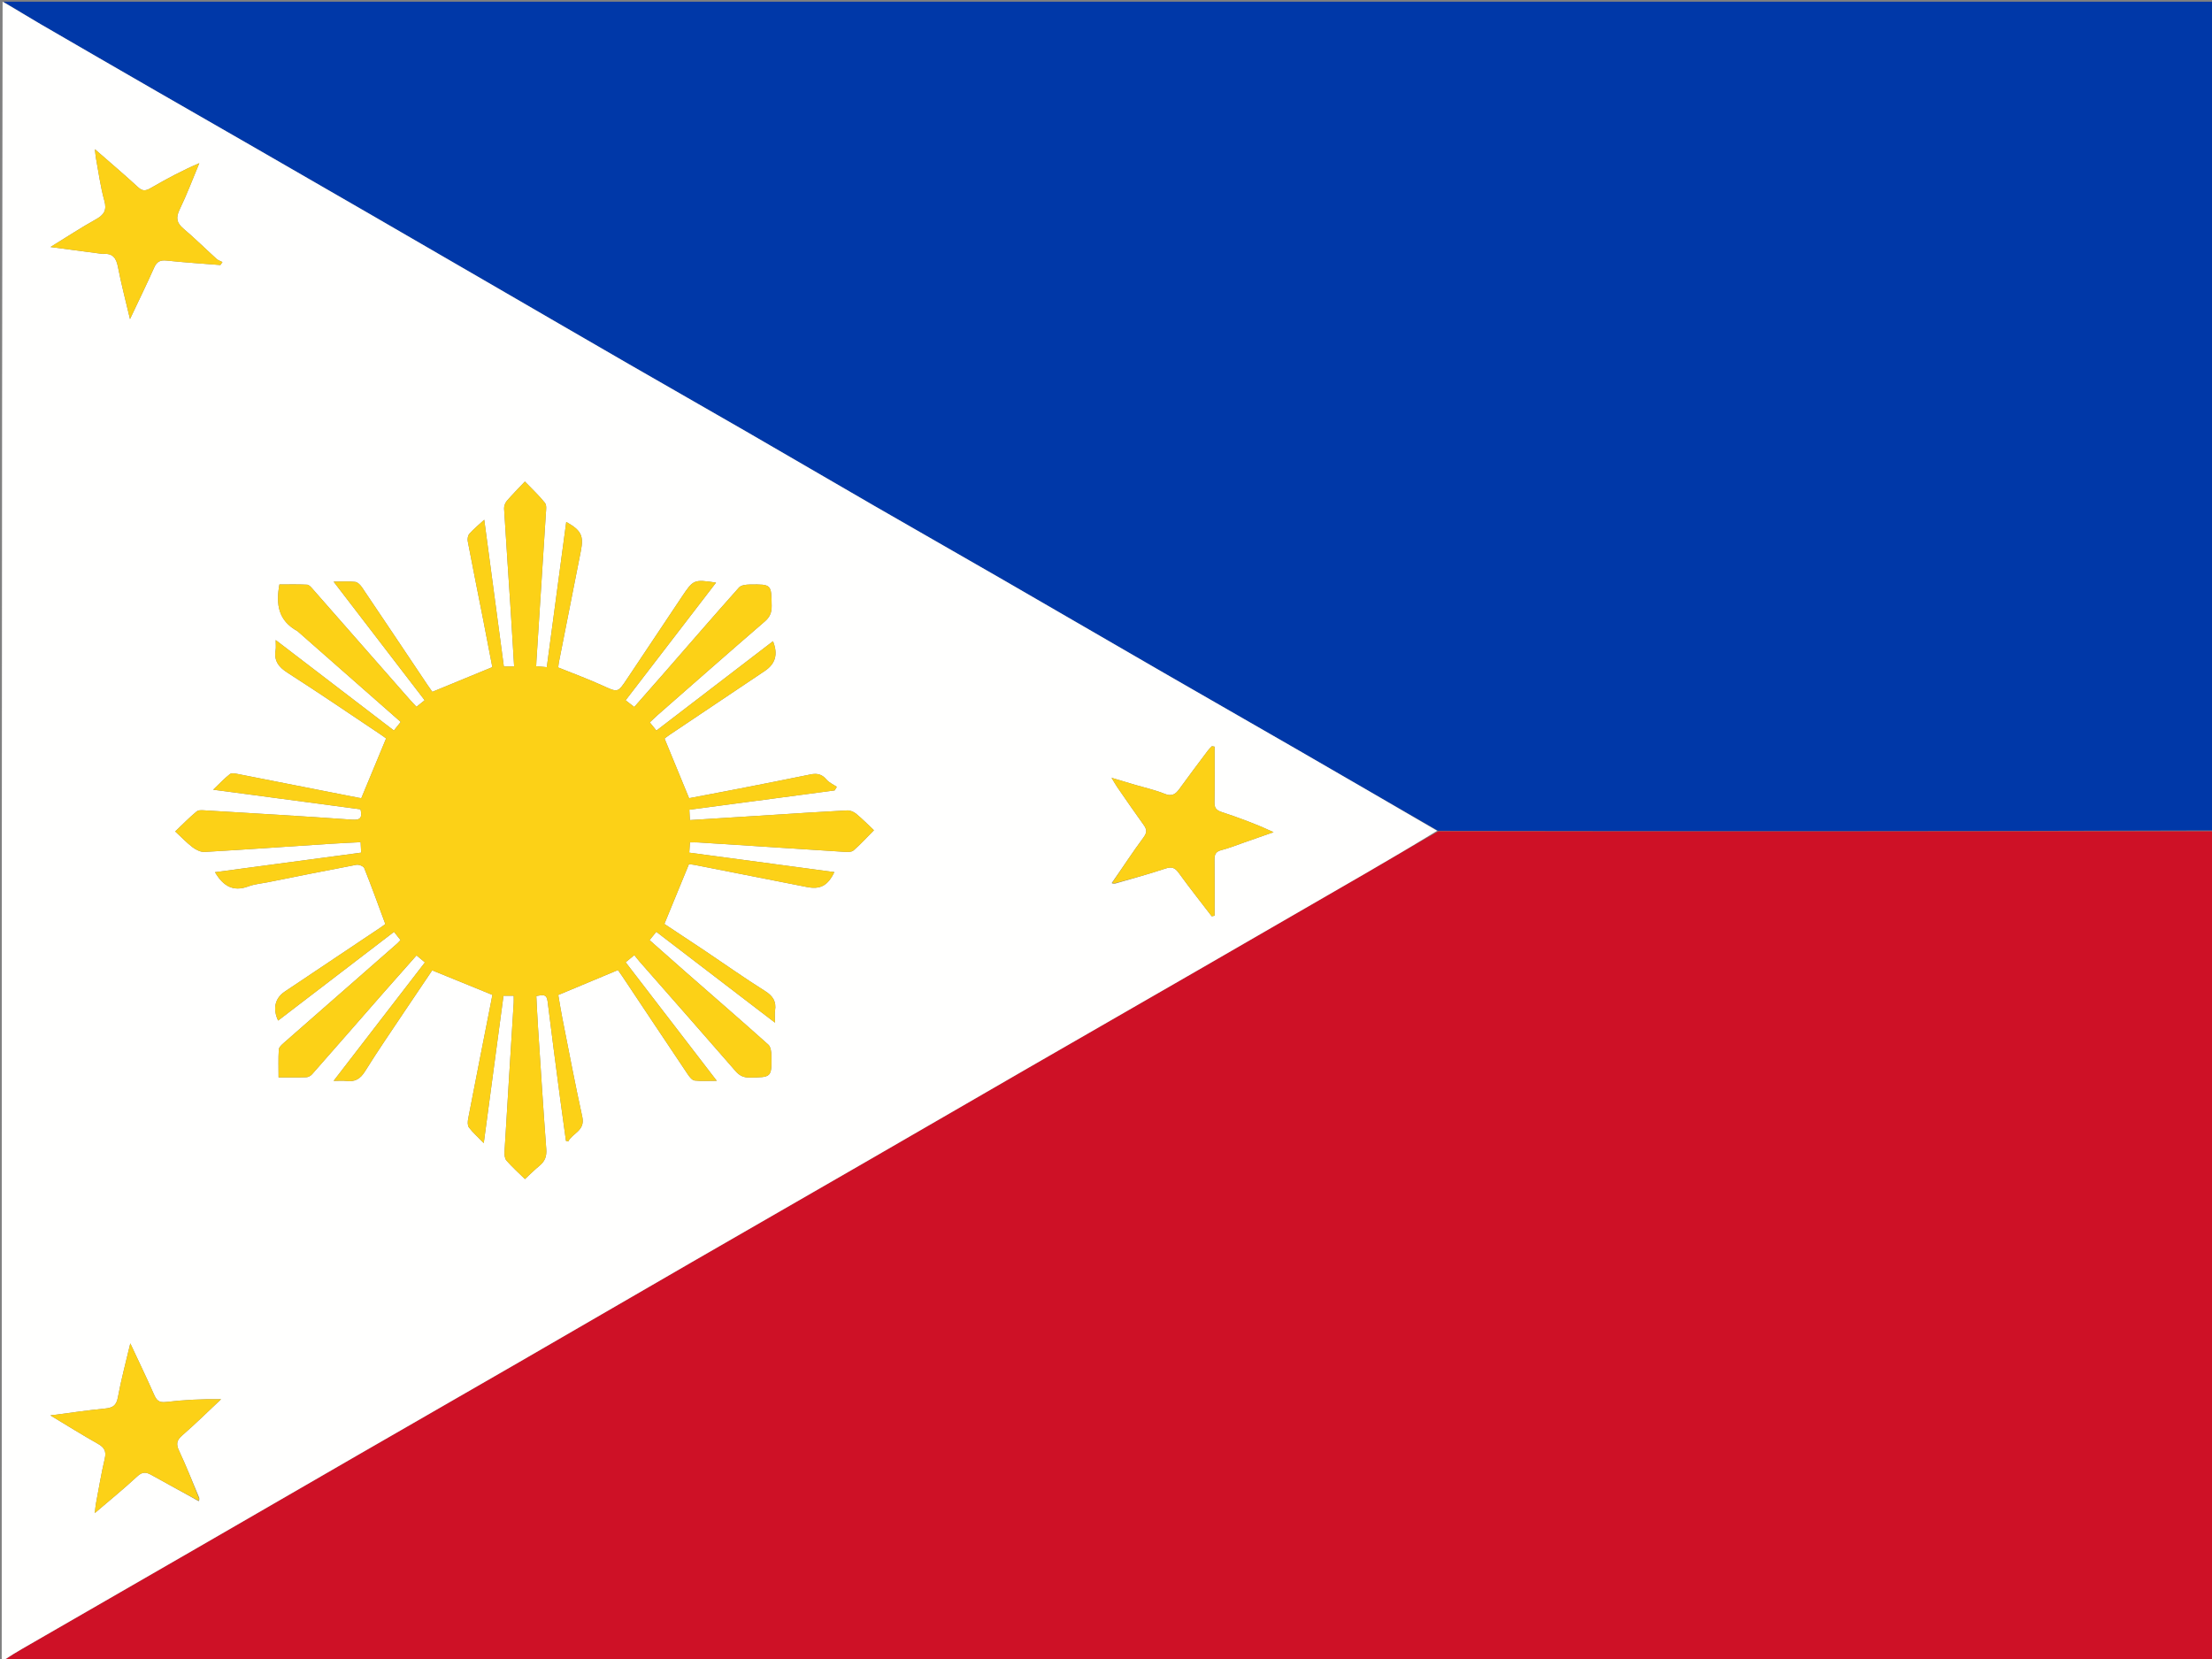 <svg xml:space="preserve" viewBox="0 0 1280 960" width="100%" y="0px" x="0px" xmlns:xlink="http://www.w3.org/1999/xlink" xmlns="http://www.w3.org/2000/svg" id="Layer_1" version="1.1">
<rect x="0" y="0" width="1280" height="960" fill="#808080" stroke="none"/>
<path d="M1281,481 
	C1281,640.963 1281,800.925 1281,961 
	C854.971,961 428.941,961 2.597,960.686 
	C5.848,958.252 9.391,956.09 12.985,954.017 
	C46.776,934.527 80.586,915.068 114.371,895.567 
	C145.283,877.725 176.159,859.82 207.073,841.982 
	C238.274,823.979 269.523,806.057 300.714,788.037 
	C334.063,768.771 367.35,749.399 400.698,730.133 
	C434.619,710.537 468.594,691.037 502.522,671.454 
	C533.291,653.694 564.012,635.853 594.783,618.097 
	C628.571,598.602 662.402,579.181 696.195,559.695 
	C727.69,541.533 759.175,523.354 790.634,505.131 
	C804.407,497.153 818.106,489.048 832.308,481 
	C982.186,481 1131.593,481 1281,481 
z" stroke="none" opacity="1" fill="#CE1126"></path>
<path d="M1281,480.544 
	C1131.593,481 982.186,481 832.101,480.742 
	C803.978,464.596 776.549,448.679 749.08,432.832 
	C724.036,418.385 698.926,404.054 673.888,389.598 
	C642.854,371.681 611.885,353.649 580.847,335.739 
	C555.948,321.372 530.959,307.163 506.063,292.791 
	C481.318,278.507 456.666,264.062 431.924,249.773 
	C409.322,236.719 386.628,223.826 364.023,210.778 
	C336.558,194.925 309.145,178.983 281.707,163.082 
	C258.985,149.914 236.27,136.734 213.535,123.59 
	C191.521,110.862 169.492,98.158 147.456,85.469 
	C128.699,74.668 109.907,63.926 91.156,53.115 
	C68.545,40.079 45.94,27.032 23.375,13.916 
	C16.179,9.733 9.121,5.312 2,1 
	C428.233,1 854.467,1 1281,1 
	C1281,160.696 1281,320.392 1281,480.544 
z" stroke="none" opacity="1" fill="#0038A8"></path>
<path d="M1.5,1 
	C9.121,5.312 16.179,9.733 23.375,13.916 
	C45.94,27.032 68.545,40.079 91.156,53.115 
	C109.907,63.926 128.699,74.668 147.456,85.469 
	C169.492,98.158 191.521,110.862 213.535,123.59 
	C236.27,136.734 258.985,149.914 281.707,163.082 
	C309.145,178.983 336.558,194.925 364.023,210.778 
	C386.628,223.826 409.322,236.719 431.924,249.773 
	C456.666,264.062 481.318,278.507 506.063,292.791 
	C530.959,307.163 555.948,321.372 580.847,335.739 
	C611.885,353.649 642.854,371.681 673.888,389.598 
	C698.926,404.054 724.036,418.385 749.08,432.832 
	C776.549,448.679 803.978,464.596 831.631,480.742 
	C818.106,489.048 804.407,497.153 790.634,505.131 
	C759.175,523.354 727.69,541.533 696.195,559.695 
	C662.402,579.181 628.571,598.602 594.783,618.097 
	C564.012,635.853 533.291,653.694 502.522,671.454 
	C468.594,691.037 434.619,710.537 400.698,730.133 
	C367.35,749.399 334.063,768.771 300.714,788.037 
	C269.523,806.057 238.274,823.979 207.073,841.982 
	C176.159,859.82 145.283,877.725 114.371,895.567 
	C80.586,915.068 46.776,934.527 12.985,954.017 
	C9.391,956.09 5.848,958.252 2.141,960.686 
	C1.667,960.833 1.056,960.684 1.044,960.497 
	C0.961,959.169 1,957.833 1,956.5 
	C1,638 1,319.5 1.5,1 
M115.016,868.71 
	C115.202,868.309 115.388,867.908 115.333,866.829 
	C111.451,857.667 107.802,848.395 103.576,839.394 
	C101.756,835.516 102.303,833.356 105.503,830.57 
	C113.203,823.865 120.483,816.676 127.931,809.683 
	C116.987,809.494 106.44,810.063 95.968,811.283 
	C91.918,811.756 90.551,810.203 89.109,806.92 
	C84.877,797.284 80.279,787.808 75.402,777.364 
	C72.771,788.548 70.052,798.515 68.208,808.642 
	C67.33,813.463 65.098,814.65 60.716,815.074 
	C50.602,816.052 40.54,817.567 29.128,819.036 
	C39.123,825.044 47.781,830.479 56.679,835.488 
	C60.426,837.596 61.618,839.844 60.603,844.151 
	C58.582,852.724 57.151,861.436 55.515,870.097 
	C55.236,871.574 55.149,873.088 54.858,875.558 
	C63.663,868.014 71.781,861.423 79.429,854.325 
	C82.398,851.569 84.553,851.78 87.677,853.543 
	C96.615,858.587 105.683,863.4 115.016,868.71 
M645.211,511.333 
	C654.916,508.47 664.699,505.84 674.287,502.628 
	C677.951,501.401 679.848,502.019 682.074,505.098 
	C688.24,513.626 694.789,521.877 701.186,530.238 
	C701.736,530.121 702.287,530.003 702.837,529.885 
	C702.837,519.115 702.932,508.344 702.778,497.577 
	C702.733,494.459 703.508,492.756 706.793,491.922 
	C711.277,490.784 715.605,489.024 719.989,487.5 
	C725.657,485.53 731.315,483.531 736.978,481.544 
	C726.88,476.855 716.954,473.19 706.91,469.878 
	C703.874,468.877 702.706,467.533 702.765,464.275 
	C702.959,453.539 702.838,442.797 702.838,432.057 
	C702.313,431.973 701.789,431.888 701.264,431.804 
	C700.512,432.61 699.678,433.356 699.02,434.233 
	C693.45,441.667 687.834,449.068 682.403,456.603 
	C680.119,459.772 677.928,460.975 673.855,459.319 
	C668.486,457.135 662.734,455.894 657.149,454.239 
	C652.927,452.987 648.709,451.722 643.194,450.076 
	C644.824,452.745 645.603,454.169 646.521,455.496 
	C651.542,462.75 656.513,470.041 661.685,477.186 
	C663.576,479.798 663.95,481.575 661.75,484.536 
	C655.433,493.035 649.674,501.949 643.291,511.017 
	C643.691,511.202 644.092,511.388 645.211,511.333 
M172.216,365.281 
	C192.038,382.719 211.861,400.157 231.873,417.762 
	C230.391,419.617 229.209,421.098 227.921,422.711 
	C205.198,405.315 182.78,388.155 159.541,370.364 
	C159.541,373.113 159.755,374.635 159.504,376.077 
	C158.42,382.305 161.142,385.937 166.403,389.302 
	C184.499,400.879 202.242,413.007 220.113,424.935 
	C221.461,425.836 222.757,426.814 223.426,427.291 
	C218.547,439.045 213.878,450.292 209.068,461.878 
	C208.885,461.85 208.082,461.751 207.291,461.595 
	C184.115,457.026 160.943,452.436 137.758,447.914 
	C136.214,447.613 134.051,447.153 133.069,447.916 
	C129.852,450.417 127.048,453.45 123.363,456.968 
	C152.499,460.847 180.613,464.59 208.625,468.32 
	C209.572,472.802 208.951,474.682 203.816,474.315 
	C175.592,472.295 147.34,470.668 119.093,468.966 
	C117.317,468.859 114.968,468.592 113.817,469.536 
	C109.638,472.963 105.856,476.874 101.381,481.119 
	C105.308,484.752 108.176,487.829 111.491,490.307 
	C113.412,491.744 116.104,493.115 118.362,492.985 
	C142.122,491.62 165.864,489.93 189.613,488.371 
	C195.851,487.961 202.098,487.694 208.681,487.344 
	C208.792,489.597 208.879,491.353 208.979,493.387 
	C180.582,497.188 152.589,500.935 124.407,504.707 
	C129.147,512.762 134.945,516.192 143.698,512.927 
	C147.232,511.609 151.141,511.289 154.885,510.541 
	C171.992,507.124 189.09,503.651 206.234,500.428 
	C207.633,500.164 210.334,501.232 210.777,502.341 
	C214.982,512.875 218.83,523.551 222.976,534.715 
	C222.622,534.97 221.319,535.971 219.956,536.883 
	C201.57,549.196 183.177,561.498 164.785,573.802 
	C159.152,577.57 157.665,583.629 160.938,590.578 
	C183.256,573.49 205.508,556.453 228.011,539.224 
	C229.455,541.056 230.546,542.439 231.753,543.97 
	C230.984,544.788 230.48,545.421 229.881,545.946 
	C207.984,565.132 186.069,584.297 164.198,603.513 
	C163.012,604.555 161.42,605.964 161.337,607.284 
	C161.006,612.526 161.201,617.801 161.201,623.432 
	C167.093,623.432 172.245,623.538 177.386,623.349 
	C178.509,623.308 179.872,622.459 180.655,621.569 
	C194.725,605.594 208.711,589.546 222.741,573.536 
	C228.743,566.686 234.804,559.886 241.026,552.851 
	C242.864,554.384 244.308,555.588 245.884,556.902 
	C228.265,579.763 211.014,602.146 193.046,625.459 
	C196.4,625.459 198.406,625.239 200.347,625.502 
	C205.339,626.177 208.479,624.366 211.233,619.937 
	C218.567,608.139 226.464,596.69 234.18,585.131 
	C239.651,576.935 245.19,568.784 250.1,561.501 
	C262.153,566.416 273.422,571.012 284.931,575.706 
	C284.741,576.694 284.497,577.991 284.242,579.287 
	C279.78,601.977 275.289,624.661 270.91,647.368 
	C270.596,648.995 270.466,651.255 271.335,652.396 
	C273.605,655.38 276.476,657.906 279.935,661.466 
	C283.849,632.238 287.593,604.288 291.355,576.194 
	C293.404,576.194 295.14,576.194 297.258,576.194 
	C297.258,577.782 297.327,579.069 297.248,580.347 
	C295.468,609.09 293.648,637.83 291.939,666.577 
	C291.839,668.25 292.075,670.448 293.08,671.587 
	C296.354,675.302 300.057,678.638 303.756,682.279 
	C306.588,679.668 309.283,676.956 312.221,674.539 
	C315.3,672.006 316.417,669.147 316.109,665.029 
	C314.334,641.297 312.842,617.543 311.287,593.794 
	C310.911,588.044 310.662,582.286 310.345,576.365 
	C313.615,575.852 316.306,574.801 316.871,579.383 
	C319.191,598.193 321.678,616.982 324.144,635.773 
	C325.212,643.913 326.377,652.039 327.499,660.171 
	C327.939,660.284 328.379,660.396 328.82,660.509 
	C331.278,655.629 338.742,654.396 336.945,646.242 
	C332.761,627.261 329.165,608.149 325.386,589.08 
	C324.437,584.289 323.695,579.456 323.054,575.769 
	C335.032,570.761 346.129,566.122 357.583,561.334 
	C358.226,562.253 359.193,563.579 360.103,564.943 
	C372.766,583.925 385.4,602.927 398.124,621.868 
	C399.065,623.269 400.535,625.088 401.936,625.258 
	C405.789,625.725 409.736,625.419 414.765,625.419 
	C396.746,601.976 379.484,579.519 362.043,556.83 
	C363.802,555.381 365.169,554.254 367.072,552.687 
	C368.167,554.05 369.053,555.242 370.029,556.354 
	C388.571,577.491 407.167,598.581 425.621,619.795 
	C427.897,622.411 430.199,623.572 433.7,623.535 
	C446.501,623.401 446.581,623.516 446.381,610.739 
	C446.348,608.611 445.98,605.73 444.602,604.497 
	C428.741,590.301 412.646,576.368 396.633,562.341 
	C389.777,556.334 382.969,550.272 375.887,544.012 
	C377.335,542.212 378.512,540.749 379.763,539.194 
	C402.648,556.714 425.085,573.892 448.459,591.787 
	C448.459,588.617 448.218,586.635 448.505,584.732 
	C449.299,579.477 447.238,576.314 442.669,573.444 
	C430.9,566.052 419.549,557.995 407.999,550.251 
	C399.921,544.836 391.791,539.498 384.46,534.639 
	C389.321,522.811 393.891,511.691 398.674,500.052 
	C399.372,500.145 400.828,500.259 402.252,500.539 
	C423.799,504.771 445.342,509.018 466.884,513.276 
	C474.667,514.814 478.978,512.569 482.817,504.643 
	C454.865,500.898 427.039,497.17 398.858,493.394 
	C399.005,491.205 399.121,489.461 399.255,487.47 
	C401.099,487.47 402.556,487.389 404.002,487.482 
	C432.074,489.291 460.143,491.142 488.218,492.901 
	C490.119,493.02 492.648,493.176 493.877,492.13 
	C497.879,488.724 501.413,484.767 505.718,480.427 
	C502.236,477.154 498.986,473.826 495.418,470.884 
	C494.047,469.753 491.918,468.865 490.189,468.951 
	C475.895,469.669 461.613,470.642 447.328,471.538 
	C431.422,472.536 415.517,473.535 399.208,474.558 
	C399.098,472.365 399.013,470.637 398.909,468.561 
	C427.213,464.797 455.092,461.089 482.971,457.382 
	C483.395,456.698 483.818,456.014 484.241,455.33 
	C482.188,453.918 479.713,452.858 478.174,451.016 
	C475.586,447.92 472.727,447.376 469.012,448.139 
	C455.018,451.013 440.998,453.757 426.977,456.499 
	C417.254,458.4 407.516,460.217 398.749,461.887 
	C393.897,450.094 389.321,438.969 384.548,427.368 
	C385.038,427.002 386.171,426.078 387.38,425.266 
	C405.751,412.931 424.127,400.603 442.514,388.291 
	C448.743,384.119 450.326,378.684 447.312,371.044 
	C424.861,388.248 402.462,405.412 379.84,422.747 
	C378.405,420.976 377.299,419.612 376.016,418.029 
	C377.684,416.46 379.08,415.064 380.562,413.766 
	C401.21,395.674 421.814,377.529 442.591,359.586 
	C445.566,357.017 446.585,354.378 446.532,350.589 
	C446.356,338.142 446.476,338.063 433.905,338.237 
	C431.77,338.267 428.862,338.575 427.643,339.942 
	C413.362,355.95 399.343,372.192 385.238,388.357 
	C379.246,395.224 373.212,402.056 367.027,409.097 
	C365.257,407.73 363.851,406.644 362.021,405.231 
	C379.513,382.468 396.812,359.957 414.351,337.134 
	C401.52,335.211 401.234,335.34 394.569,345.323 
	C384.004,361.147 373.416,376.956 362.875,392.797 
	C357.419,400.997 357.574,400.763 348.627,396.687 
	C340.364,392.921 331.81,389.792 323.047,386.246 
	C323.117,385.627 323.165,384.48 323.383,383.367 
	C327.621,361.824 331.876,340.284 336.132,318.744 
	C337.857,310.016 336.323,306.859 327.666,302.015 
	C323.915,330.017 320.187,357.841 316.407,386.059 
	C314.118,385.854 312.25,385.686 310.266,385.508 
	C310.332,384.063 310.357,383.244 310.409,382.427 
	C312.238,354.023 314.086,325.62 315.865,297.212 
	C315.995,295.121 316.428,292.367 315.35,291.008 
	C311.988,286.772 307.967,283.059 303.728,278.65 
	C299.738,282.883 296.312,286.296 293.188,289.967 
	C292.24,291.081 291.617,292.936 291.705,294.399 
	C292.912,314.335 294.289,334.26 295.583,354.191 
	C296.259,364.59 296.855,374.995 297.504,385.667 
	C295.184,385.667 293.453,385.667 291.561,385.667 
	C287.792,357.454 284.061,329.528 280.217,300.752 
	C276.875,303.838 274.047,306.142 271.646,308.829 
	C270.769,309.81 270.403,311.796 270.662,313.161 
	C273.578,328.496 276.679,343.796 279.694,359.113 
	C281.513,368.359 283.267,377.619 284.891,386.045 
	C273,390.94 261.741,395.575 250.178,400.335 
	C249.489,399.353 248.414,397.883 247.401,396.371 
	C234.792,377.563 222.216,358.732 209.54,339.968 
	C208.611,338.594 207.071,336.91 205.647,336.734 
	C201.942,336.277 198.143,336.581 193.039,336.581 
	C211.079,360.074 228.329,382.538 245.725,405.193 
	C243.948,406.625 242.579,407.729 241.009,408.995 
	C239.527,407.407 238.257,406.117 237.064,404.759 
	C218.406,383.502 199.765,362.23 181.084,340.993 
	C180.139,339.919 178.909,338.396 177.745,338.335 
	C172.344,338.051 166.919,338.209 161.684,338.209 
	C159.594,349.736 160.986,359.116 172.216,365.281 
M59.693,146.981 
	C65.278,146.4 67.27,149.347 68.262,154.51 
	C70.134,164.248 72.686,173.855 75.219,184.642 
	C80.251,173.986 84.912,164.478 89.214,154.81 
	C90.759,151.338 92.724,150.386 96.45,150.784 
	C106.781,151.885 117.161,152.535 127.521,153.363 
	C127.924,152.788 128.326,152.214 128.728,151.639 
	C127.577,151.038 126.237,150.644 125.304,149.8 
	C118.891,143.993 112.74,137.881 106.141,132.298 
	C102.152,128.923 101.658,125.95 103.961,121.2 
	C108.187,112.485 111.588,103.37 115.333,94.422 
	C105.369,98.665 96.221,103.597 87.233,108.807 
	C84.454,110.418 82.586,110.813 79.922,108.354 
	C72.024,101.066 63.804,94.126 54.894,86.336 
	C55.193,88.805 55.285,90.213 55.543,91.591 
	C57.069,99.752 58.125,108.049 60.359,116.014 
	C61.95,121.683 60.172,124.318 55.428,126.955 
	C46.924,131.68 38.779,137.05 29.215,142.931 
	C40.112,144.381 49.464,145.625 59.693,146.981 
z" stroke="none" opacity="1" fill="#FFFFFE"></path>
<path d="M171.928,365.075 
	C160.986,359.116 159.594,349.736 161.684,338.209 
	C166.919,338.209 172.344,338.051 177.745,338.335 
	C178.909,338.396 180.139,339.919 181.084,340.993 
	C199.765,362.23 218.406,383.502 237.064,404.759 
	C238.257,406.117 239.527,407.407 241.009,408.995 
	C242.579,407.729 243.948,406.625 245.725,405.193 
	C228.329,382.538 211.079,360.074 193.039,336.581 
	C198.143,336.581 201.942,336.277 205.647,336.734 
	C207.071,336.91 208.611,338.594 209.54,339.968 
	C222.216,358.732 234.792,377.563 247.401,396.371 
	C248.414,397.883 249.489,399.353 250.178,400.335 
	C261.741,395.575 273,390.94 284.891,386.045 
	C283.267,377.619 281.513,368.359 279.694,359.113 
	C276.679,343.796 273.578,328.496 270.662,313.161 
	C270.403,311.796 270.769,309.81 271.646,308.829 
	C274.047,306.142 276.875,303.838 280.217,300.752 
	C284.061,329.528 287.792,357.454 291.561,385.667 
	C293.453,385.667 295.184,385.667 297.504,385.667 
	C296.855,374.995 296.259,364.59 295.583,354.191 
	C294.289,334.26 292.912,314.335 291.705,294.399 
	C291.617,292.936 292.24,291.081 293.188,289.967 
	C296.312,286.296 299.738,282.883 303.728,278.65 
	C307.967,283.059 311.988,286.772 315.35,291.008 
	C316.428,292.367 315.995,295.121 315.865,297.212 
	C314.086,325.62 312.238,354.023 310.409,382.427 
	C310.357,383.244 310.332,384.063 310.266,385.508 
	C312.25,385.686 314.118,385.854 316.407,386.059 
	C320.187,357.841 323.915,330.017 327.666,302.015 
	C336.323,306.859 337.857,310.016 336.132,318.744 
	C331.876,340.284 327.621,361.824 323.383,383.367 
	C323.165,384.48 323.117,385.627 323.047,386.246 
	C331.81,389.792 340.364,392.921 348.627,396.687 
	C357.574,400.763 357.419,400.997 362.875,392.797 
	C373.416,376.956 384.004,361.147 394.569,345.323 
	C401.234,335.34 401.52,335.211 414.351,337.134 
	C396.812,359.957 379.513,382.468 362.021,405.231 
	C363.851,406.644 365.257,407.73 367.027,409.097 
	C373.212,402.056 379.246,395.224 385.238,388.357 
	C399.343,372.192 413.362,355.95 427.643,339.942 
	C428.862,338.575 431.77,338.267 433.905,338.237 
	C446.476,338.063 446.356,338.142 446.532,350.589 
	C446.585,354.378 445.566,357.017 442.591,359.586 
	C421.814,377.529 401.21,395.674 380.562,413.766 
	C379.08,415.064 377.684,416.46 376.016,418.029 
	C377.299,419.612 378.405,420.976 379.84,422.747 
	C402.462,405.412 424.861,388.248 447.312,371.044 
	C450.326,378.684 448.743,384.119 442.514,388.291 
	C424.127,400.603 405.751,412.931 387.38,425.266 
	C386.171,426.078 385.038,427.002 384.548,427.368 
	C389.321,438.969 393.897,450.094 398.749,461.887 
	C407.516,460.217 417.254,458.4 426.977,456.499 
	C440.998,453.757 455.018,451.013 469.012,448.139 
	C472.727,447.376 475.586,447.92 478.174,451.016 
	C479.713,452.858 482.188,453.918 484.241,455.33 
	C483.818,456.014 483.395,456.698 482.971,457.382 
	C455.092,461.089 427.213,464.797 398.909,468.561 
	C399.013,470.637 399.098,472.365 399.208,474.558 
	C415.517,473.535 431.422,472.536 447.328,471.538 
	C461.613,470.642 475.895,469.669 490.189,468.951 
	C491.918,468.865 494.047,469.753 495.418,470.884 
	C498.986,473.826 502.236,477.154 505.718,480.427 
	C501.413,484.767 497.879,488.724 493.877,492.13 
	C492.648,493.176 490.119,493.02 488.218,492.901 
	C460.143,491.142 432.074,489.291 404.002,487.482 
	C402.556,487.389 401.099,487.47 399.255,487.47 
	C399.121,489.461 399.005,491.205 398.858,493.394 
	C427.039,497.17 454.865,500.898 482.817,504.643 
	C478.978,512.569 474.667,514.814 466.884,513.276 
	C445.342,509.018 423.799,504.771 402.252,500.539 
	C400.828,500.259 399.372,500.145 398.674,500.052 
	C393.891,511.691 389.321,522.811 384.46,534.639 
	C391.791,539.498 399.921,544.836 407.999,550.251 
	C419.549,557.995 430.9,566.052 442.669,573.444 
	C447.238,576.314 449.299,579.477 448.505,584.732 
	C448.218,586.635 448.459,588.617 448.459,591.787 
	C425.085,573.892 402.648,556.714 379.763,539.194 
	C378.512,540.749 377.335,542.212 375.887,544.012 
	C382.969,550.272 389.777,556.334 396.633,562.341 
	C412.646,576.368 428.741,590.301 444.602,604.497 
	C445.98,605.73 446.348,608.611 446.381,610.739 
	C446.581,623.516 446.501,623.401 433.7,623.535 
	C430.199,623.572 427.897,622.411 425.621,619.795 
	C407.167,598.581 388.571,577.491 370.029,556.354 
	C369.053,555.242 368.167,554.05 367.072,552.687 
	C365.169,554.254 363.802,555.381 362.043,556.83 
	C379.484,579.519 396.746,601.976 414.765,625.419 
	C409.736,625.419 405.789,625.725 401.936,625.258 
	C400.535,625.088 399.065,623.269 398.124,621.868 
	C385.4,602.927 372.766,583.925 360.103,564.943 
	C359.193,563.579 358.226,562.253 357.583,561.334 
	C346.129,566.122 335.032,570.761 323.054,575.769 
	C323.695,579.456 324.437,584.289 325.386,589.08 
	C329.165,608.149 332.761,627.261 336.945,646.242 
	C338.742,654.396 331.278,655.629 328.82,660.509 
	C328.379,660.396 327.939,660.284 327.499,660.171 
	C326.377,652.039 325.212,643.913 324.144,635.773 
	C321.678,616.982 319.191,598.193 316.871,579.383 
	C316.306,574.801 313.615,575.852 310.345,576.365 
	C310.662,582.286 310.911,588.044 311.287,593.794 
	C312.842,617.543 314.334,641.297 316.109,665.029 
	C316.417,669.147 315.3,672.006 312.221,674.539 
	C309.283,676.956 306.588,679.668 303.756,682.279 
	C300.057,678.638 296.354,675.302 293.08,671.587 
	C292.075,670.448 291.839,668.25 291.939,666.577 
	C293.648,637.83 295.468,609.09 297.248,580.347 
	C297.327,579.069 297.258,577.782 297.258,576.194 
	C295.14,576.194 293.404,576.194 291.355,576.194 
	C287.593,604.288 283.849,632.238 279.935,661.466 
	C276.476,657.906 273.605,655.38 271.335,652.396 
	C270.466,651.255 270.596,648.995 270.91,647.368 
	C275.289,624.661 279.78,601.977 284.242,579.287 
	C284.497,577.991 284.741,576.694 284.931,575.706 
	C273.422,571.012 262.153,566.416 250.1,561.501 
	C245.19,568.784 239.651,576.935 234.18,585.131 
	C226.464,596.69 218.567,608.139 211.233,619.937 
	C208.479,624.366 205.339,626.177 200.347,625.502 
	C198.406,625.239 196.4,625.459 193.046,625.459 
	C211.014,602.146 228.265,579.763 245.884,556.902 
	C244.308,555.588 242.864,554.384 241.026,552.851 
	C234.804,559.886 228.743,566.686 222.741,573.536 
	C208.711,589.546 194.725,605.594 180.655,621.569 
	C179.872,622.459 178.509,623.308 177.386,623.349 
	C172.245,623.538 167.093,623.432 161.201,623.432 
	C161.201,617.801 161.006,612.526 161.337,607.284 
	C161.42,605.964 163.012,604.555 164.198,603.513 
	C186.069,584.297 207.984,565.132 229.881,545.946 
	C230.48,545.421 230.984,544.788 231.753,543.97 
	C230.546,542.439 229.455,541.056 228.011,539.224 
	C205.508,556.453 183.256,573.49 160.938,590.578 
	C157.665,583.629 159.152,577.57 164.785,573.802 
	C183.177,561.498 201.57,549.196 219.956,536.883 
	C221.319,535.971 222.622,534.97 222.976,534.715 
	C218.83,523.551 214.982,512.875 210.777,502.341 
	C210.334,501.232 207.633,500.164 206.234,500.428 
	C189.09,503.651 171.992,507.124 154.885,510.541 
	C151.141,511.289 147.232,511.609 143.698,512.927 
	C134.945,516.192 129.147,512.762 124.407,504.707 
	C152.589,500.935 180.582,497.188 208.979,493.387 
	C208.879,491.353 208.792,489.597 208.681,487.344 
	C202.098,487.694 195.851,487.961 189.613,488.371 
	C165.864,489.93 142.122,491.62 118.362,492.985 
	C116.104,493.115 113.412,491.744 111.491,490.307 
	C108.176,487.829 105.308,484.752 101.381,481.119 
	C105.856,476.874 109.638,472.963 113.817,469.536 
	C114.968,468.592 117.317,468.859 119.093,468.966 
	C147.34,470.668 175.592,472.295 203.816,474.315 
	C208.951,474.682 209.572,472.802 208.625,468.32 
	C180.613,464.59 152.499,460.847 123.363,456.968 
	C127.048,453.45 129.852,450.417 133.069,447.916 
	C134.051,447.153 136.214,447.613 137.758,447.914 
	C160.943,452.436 184.115,457.026 207.291,461.595 
	C208.082,461.751 208.885,461.85 209.068,461.878 
	C213.878,450.292 218.547,439.045 223.426,427.291 
	C222.757,426.814 221.461,425.836 220.113,424.935 
	C202.242,413.007 184.499,400.879 166.403,389.302 
	C161.142,385.937 158.42,382.305 159.504,376.077 
	C159.755,374.635 159.541,373.113 159.541,370.364 
	C182.78,388.155 205.198,405.315 227.921,422.711 
	C229.209,421.098 230.391,419.617 231.873,417.762 
	C211.861,400.157 192.038,382.719 171.928,365.075 
z" stroke="none" opacity="1" fill="#FCD117"></path>
<path d="M643.696,510.7 
	C649.674,501.949 655.433,493.035 661.75,484.536 
	C663.95,481.575 663.576,479.798 661.685,477.186 
	C656.513,470.041 651.542,462.75 646.521,455.496 
	C645.603,454.169 644.824,452.745 643.194,450.076 
	C648.709,451.722 652.927,452.987 657.149,454.239 
	C662.734,455.894 668.486,457.135 673.855,459.319 
	C677.928,460.975 680.119,459.772 682.403,456.603 
	C687.834,449.068 693.45,441.667 699.02,434.233 
	C699.678,433.356 700.512,432.61 701.264,431.804 
	C701.789,431.888 702.313,431.973 702.838,432.057 
	C702.838,442.797 702.959,453.539 702.765,464.275 
	C702.706,467.533 703.874,468.877 706.91,469.878 
	C716.954,473.19 726.88,476.855 736.978,481.544 
	C731.315,483.531 725.657,485.53 719.989,487.5 
	C715.605,489.024 711.277,490.784 706.793,491.922 
	C703.508,492.756 702.733,494.459 702.778,497.577 
	C702.932,508.344 702.837,519.115 702.837,529.885 
	C702.287,530.003 701.736,530.121 701.186,530.238 
	C694.789,521.877 688.24,513.626 682.074,505.098 
	C679.848,502.019 677.951,501.401 674.287,502.628 
	C664.699,505.84 654.916,508.47 644.658,511.23 
	C643.968,510.985 643.832,510.843 643.696,510.7 
z" stroke="none" opacity="1" fill="#FCD117"></path>
<path d="M114.7,868.304 
	C105.683,863.4 96.615,858.587 87.677,853.543 
	C84.553,851.78 82.398,851.569 79.429,854.325 
	C71.781,861.423 63.663,868.014 54.858,875.558 
	C55.149,873.088 55.236,871.574 55.515,870.097 
	C57.151,861.436 58.582,852.724 60.603,844.151 
	C61.618,839.844 60.426,837.596 56.679,835.488 
	C47.781,830.479 39.123,825.044 29.128,819.036 
	C40.54,817.567 50.602,816.052 60.716,815.074 
	C65.098,814.65 67.33,813.463 68.208,808.642 
	C70.052,798.515 72.771,788.548 75.402,777.364 
	C80.279,787.808 84.877,797.284 89.109,806.92 
	C90.551,810.203 91.918,811.756 95.968,811.283 
	C106.44,810.063 116.987,809.494 127.931,809.683 
	C120.483,816.676 113.203,823.865 105.503,830.57 
	C102.303,833.356 101.756,835.516 103.576,839.394 
	C107.802,848.395 111.451,857.667 115.23,867.362 
	C114.985,868.032 114.843,868.168 114.7,868.304 
z" stroke="none" opacity="1" fill="#FCD117"></path>
<path d="M59.255,146.925 
	C49.464,145.625 40.112,144.381 29.215,142.931 
	C38.779,137.05 46.924,131.68 55.428,126.955 
	C60.172,124.318 61.95,121.683 60.359,116.014 
	C58.125,108.049 57.069,99.752 55.543,91.591 
	C55.285,90.213 55.193,88.805 54.894,86.336 
	C63.804,94.126 72.024,101.066 79.922,108.354 
	C82.586,110.813 84.454,110.418 87.233,108.807 
	C96.221,103.597 105.369,98.665 115.333,94.422 
	C111.588,103.37 108.187,112.485 103.961,121.2 
	C101.658,125.95 102.152,128.923 106.141,132.298 
	C112.74,137.881 118.891,143.993 125.304,149.8 
	C126.237,150.644 127.577,151.038 128.728,151.639 
	C128.326,152.214 127.924,152.788 127.521,153.363 
	C117.161,152.535 106.781,151.885 96.45,150.784 
	C92.724,150.386 90.759,151.338 89.214,154.81 
	C84.912,164.478 80.251,173.986 75.219,184.642 
	C72.686,173.855 70.134,164.248 68.262,154.51 
	C67.27,149.347 65.278,146.4 59.255,146.925 
z" stroke="none" opacity="1" fill="#FCD117"></path>
<path d="M644.298,511.351 
	C644.092,511.388 643.691,511.202 643.493,510.858 
	C643.832,510.843 643.968,510.985 644.298,511.351 
z" stroke="none" opacity="1" fill="#FCD117"></path>
<path d="M115.351,867.702 
	C115.388,867.908 115.202,868.309 114.858,868.507 
	C114.843,868.168 114.985,868.032 115.351,867.702 
z" stroke="none" opacity="1" fill="#FCD117"></path>
</svg>